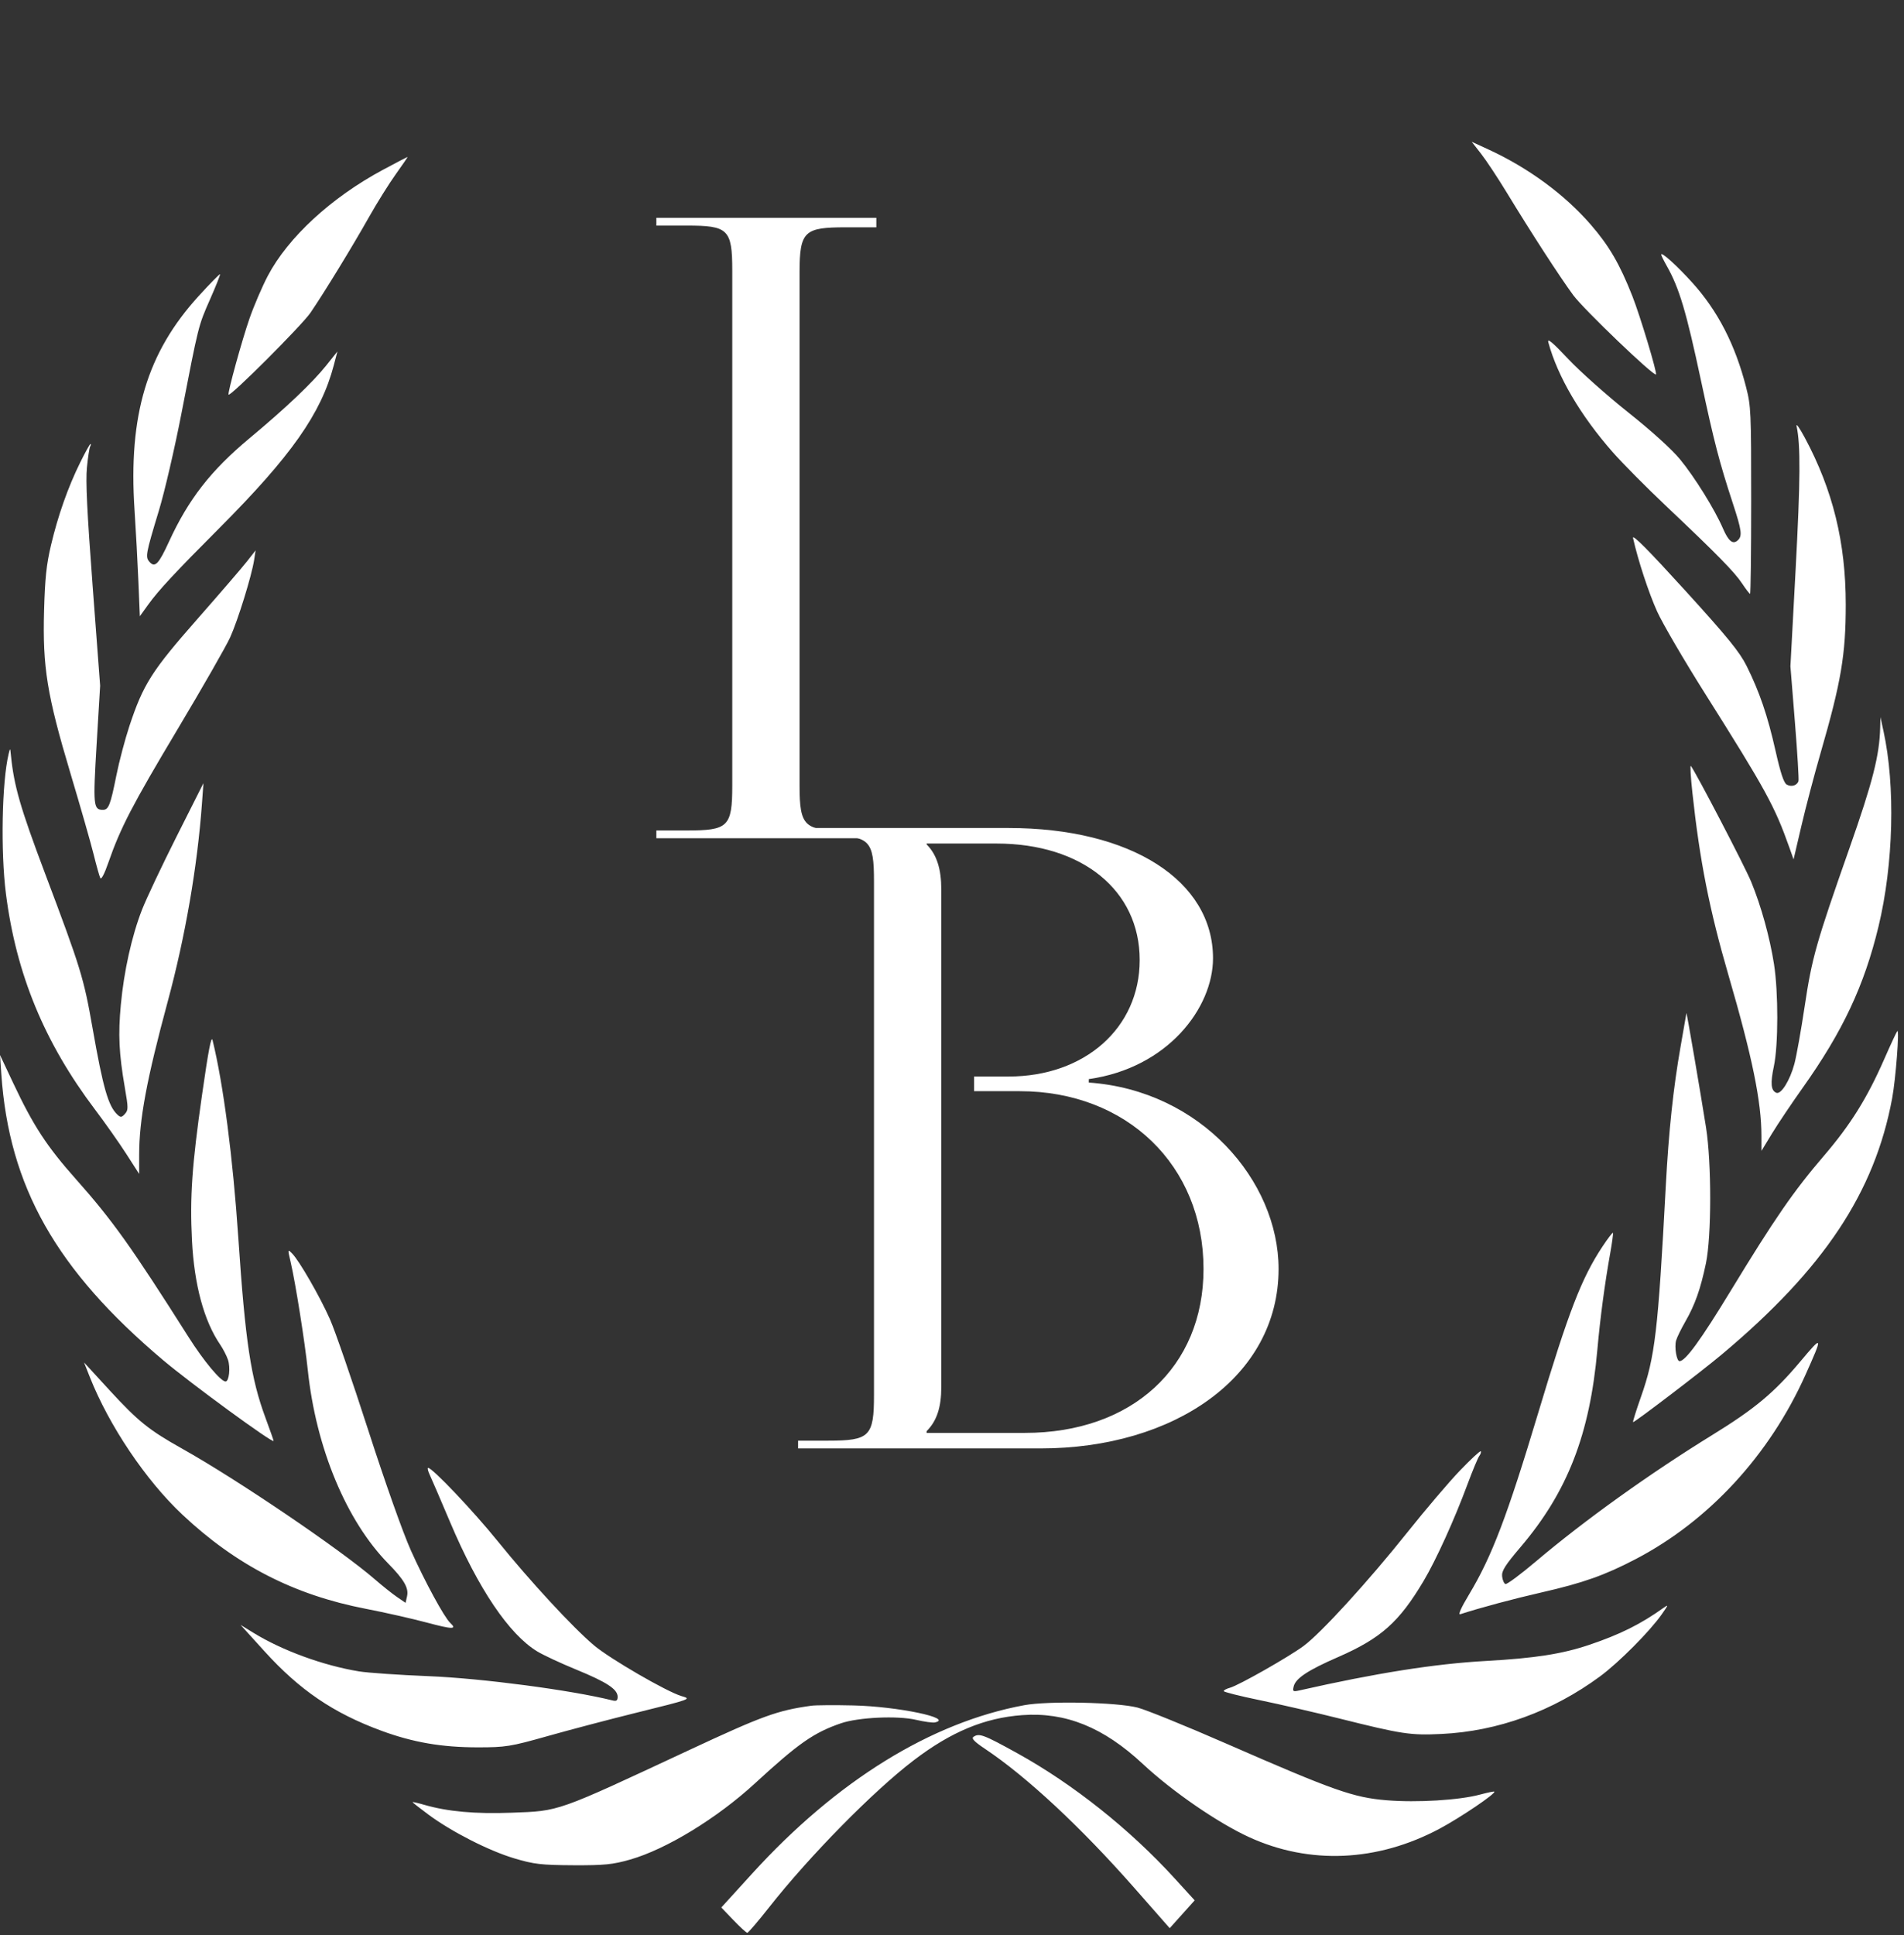 <svg width="309" height="314" viewBox="0 0 309 314" fill="none" xmlns="http://www.w3.org/2000/svg">
<rect x="0" y="0" width="309" height="314" fill="#333333" stroke="none"/>
<path fill-rule="evenodd" clip-rule="evenodd" d="M240.363 24.949C241.201 26.021 243.072 28.846 244.52 31.227C248.528 37.815 253.102 44.872 255.319 47.887C257.001 50.174 268.421 61.114 268.748 60.751C268.967 60.505 266.168 51.216 264.923 48.059C262.857 42.82 261.155 39.897 258.161 36.443C253.925 31.556 248.02 27.22 241.551 24.247L238.839 23L240.363 24.949ZM62.149 27.549C53.77 32.041 46.745 38.51 43.459 44.763C42.546 46.5 41.214 49.603 40.499 51.658C39.248 55.254 36.895 63.807 37.095 64.03C37.399 64.369 48.998 52.773 50.377 50.752C52.659 47.406 57.147 40.072 59.927 35.143C61.206 32.876 63.151 29.768 64.25 28.238C65.349 26.708 66.199 25.458 66.14 25.462C66.08 25.465 64.284 26.404 62.149 27.549ZM269.594 41.306C269.594 41.439 270 42.264 270.495 43.139C272.53 46.733 273.656 50.506 276.073 61.839C278.17 71.669 279.028 74.974 281.213 81.636C282.666 86.067 282.787 86.955 282.029 87.656C281.231 88.394 280.521 87.827 279.611 85.726C278.269 82.625 275.03 77.412 272.641 74.509C271.304 72.884 267.987 69.883 264.212 66.883C260.788 64.162 256.414 60.267 254.493 58.226C251.939 55.514 251.074 54.794 251.279 55.547C252.784 61.099 256.495 67.417 261.765 73.403C263.326 75.175 267.182 79.065 270.334 82.046C278.698 89.957 281.477 92.787 282.722 94.663C283.332 95.584 283.914 96.34 284.016 96.345C284.117 96.35 284.201 89.538 284.201 81.206C284.201 66.779 284.161 65.905 283.376 62.831C281.614 55.931 278.783 50.433 274.627 45.839C272.113 43.06 269.594 40.792 269.594 41.306ZM32.273 47.995C23.855 57.21 20.811 67.346 21.834 82.758C22.051 86.043 22.334 91.262 22.461 94.357L22.693 99.984L24.076 98.067C25.741 95.76 28.408 92.891 35.525 85.756C47.259 73.99 52.11 67.099 54.167 59.274L54.759 57.024L52.932 59.309C50.688 62.115 46.372 66.209 40.517 71.086C34.214 76.335 30.581 80.999 27.409 87.914C25.75 91.531 25.152 92.153 24.275 91.176C23.558 90.376 23.64 89.927 25.792 82.825C26.708 79.803 28.345 72.755 29.43 67.161C32.24 52.667 32.185 52.883 34.094 48.557C35.047 46.394 35.775 44.564 35.711 44.491C35.647 44.418 34.1 45.995 32.273 47.995ZM291.57 69.15C292.226 72.223 292.188 77.922 291.414 92.337L290.567 108.104L291.296 117.172C291.696 122.16 291.957 126.458 291.874 126.724C291.648 127.453 290.701 127.73 289.954 127.284C289.489 127.007 288.95 125.371 288.151 121.815C286.873 116.126 285.555 112.259 283.464 108.063C282.315 105.757 280.412 103.422 273.423 95.737C267.541 89.271 264.872 86.584 265.026 87.287C265.797 90.801 267.578 96.227 268.949 99.241C269.825 101.168 273.292 107.104 276.653 112.432C286.61 128.218 288.002 130.759 290.421 137.576L291.079 139.431L292.361 133.946C293.066 130.929 294.459 125.642 295.455 122.198C298.802 110.629 299.546 106.239 299.546 98.082C299.546 88.017 297.455 79.502 292.898 71.005C292.047 69.418 291.449 68.583 291.57 69.15ZM13.02 75.024C11.047 79.009 9.398 83.681 8.268 88.489C7.531 91.626 7.302 93.797 7.154 99.035C6.895 108.239 7.626 112.752 11.445 125.511C13.058 130.9 14.744 136.793 15.192 138.607C15.64 140.421 16.125 142.146 16.27 142.442C16.433 142.775 16.933 141.832 17.58 139.969C19.549 134.308 21.439 130.667 28.807 118.337C32.862 111.551 36.707 104.834 37.351 103.412C38.611 100.631 40.841 93.435 41.24 90.866L41.484 89.293L40.093 91.072C39.327 92.051 35.683 96.284 31.994 100.478C24.616 108.866 23.247 111.024 21.003 117.79C20.289 119.944 19.334 123.561 18.881 125.828C17.919 130.634 17.621 131.393 16.698 131.393C15.149 131.393 15.084 130.71 15.684 120.717L16.252 111.252L15.032 95.044C14.127 83.028 13.889 78.064 14.107 75.85C14.269 74.207 14.505 72.677 14.631 72.449C14.758 72.222 14.779 72.035 14.68 72.035C14.58 72.035 13.833 73.38 13.02 75.024ZM305.134 118.046C305.026 122.536 303.919 126.883 300.161 137.576C294.718 153.065 294.063 155.379 292.873 163.316C292.293 167.183 291.544 171.367 291.21 172.614C290.485 175.313 289.036 177.626 288.275 177.3C287.4 176.926 287.296 175.767 287.885 172.982C288.611 169.549 288.62 161.007 287.902 156.418C287.221 152.067 285.807 146.972 284.194 143.057C283.165 140.56 275.207 125.28 274.409 124.268C274.268 124.09 274.379 126.037 274.656 128.596C275.85 139.651 277.422 147.605 280.504 158.187C284.379 171.49 285.86 178.707 285.863 184.307L285.865 186.725L287.587 183.894C288.534 182.338 290.76 179.024 292.532 176.53C299.051 167.358 302.546 159.931 304.863 150.321C307.296 140.229 307.62 127.528 305.671 118.615L305.175 116.348L305.134 118.046ZM1.4 122.325C0.308 126.855 0.089 138.157 0.961 144.994C2.627 158.059 7.205 169.146 15.432 180.034C17.06 182.187 19.335 185.415 20.487 187.206L22.582 190.462L22.584 187.412C22.587 181.638 23.79 175.18 27.242 162.411C30.073 151.935 32.038 140.559 32.776 130.363L33.015 127.065L28.658 135.721C26.261 140.482 23.735 145.83 23.043 147.605C21.384 151.863 20.115 157.562 19.609 163.026C19.16 167.88 19.307 170.928 20.255 176.435C20.833 179.789 20.834 180.098 20.269 180.728C19.756 181.3 19.569 181.32 19.064 180.853C17.581 179.481 16.732 176.534 15.028 166.843C13.582 158.617 13.142 157.184 7.297 141.678C3.288 131.044 2.265 127.495 1.772 122.531C1.651 121.318 1.644 121.314 1.4 122.325ZM273.689 164.37C273.673 164.483 273.249 166.911 272.748 169.764C271.556 176.545 270.816 183.509 270.342 192.4C269.079 216.09 268.603 220.127 266.308 226.646C265.516 228.895 264.943 230.735 265.034 230.735C265.357 230.735 276.16 222.496 279.418 219.764C295.998 205.866 304.241 193.474 307.08 178.179C307.659 175.055 308.283 166.899 307.913 167.287C307.788 167.419 306.841 169.449 305.81 171.8C303.001 178.205 300.316 182.5 295.925 187.615C291.096 193.241 287.983 197.751 280.898 209.392C275.997 217.442 273.524 220.842 272.569 220.842C272.094 220.842 271.714 218.541 272.015 217.484C272.157 216.986 272.833 215.603 273.518 214.41C275.086 211.677 275.976 209.158 276.854 204.972C277.772 200.591 277.781 188.682 276.87 182.919C275.972 177.232 273.725 164.128 273.689 164.37ZM32.787 177.65C31.153 189.063 30.796 194.228 31.155 201.262C31.521 208.46 33.111 214.324 35.736 218.165C36.202 218.846 36.768 219.945 36.994 220.606C37.428 221.878 37.179 224.14 36.605 224.14C35.831 224.14 33.06 220.815 30.606 216.942C21.331 202.304 18.262 198 12.371 191.369C7.579 185.977 5.412 182.659 2.139 175.712L0 171.171L0.213 174.263C1.468 192.521 9.098 206.01 26.465 220.674C30.946 224.459 44.399 234.291 44.399 233.782C44.399 233.668 43.808 231.983 43.086 230.039C40.713 223.646 39.814 217.7 38.677 200.85C37.794 187.769 36.247 175.89 34.502 168.787C34.294 167.94 33.846 170.256 32.787 177.65ZM260.08 202.22C256.681 207.335 254.581 212.768 249.647 229.199C244.601 246.003 242.118 252.524 238.412 258.696C237.106 260.87 236.592 262.027 236.988 261.899C240.249 260.841 245.602 259.406 250.181 258.362C256.886 256.834 260.429 255.581 265.445 252.963C277.307 246.773 287.153 236.101 292.988 223.109C295.884 216.662 295.837 216.531 292.187 220.882C287.948 225.935 284.806 228.56 277.914 232.804C267.775 239.048 257.152 246.658 249.312 253.293C246.801 255.419 244.554 257.088 244.32 257.002C244.086 256.917 243.843 256.356 243.779 255.755C243.684 254.868 244.251 253.971 246.792 250.981C254.389 242.046 258.014 232.723 259.235 218.987C259.686 213.907 260.443 208.216 261.31 203.392C261.629 201.616 261.833 200.099 261.763 200.021C261.693 199.943 260.936 200.932 260.08 202.22ZM47.183 204.832C47.961 208.176 49.465 217.657 49.952 222.285C51.279 234.91 56.2 246.745 63.006 253.679C65.594 256.316 66.362 257.652 66.059 258.993L65.821 260.052L64.447 259.116C63.691 258.601 62.075 257.314 60.854 256.255C55.282 251.418 38.47 240.023 29.517 235.014C24.212 232.046 22.399 230.588 17.855 225.642L13.637 221.048L14.58 223.428C17.705 231.312 23.651 240.153 29.573 245.721C38.324 253.947 47.715 258.769 59.375 261.022C62.426 261.611 66.877 262.616 69.267 263.254C73.452 264.372 74.229 264.384 73.071 263.312C72.105 262.419 68.952 256.614 66.683 251.552C65.373 248.629 62.532 240.617 59.74 231.972C57.141 223.923 54.355 215.855 53.55 214.041C51.915 210.361 48.571 204.547 47.421 203.387C46.671 202.631 46.671 202.631 47.183 204.832ZM236.914 238.614C235.146 240.458 231.316 244.958 228.402 248.614C222.079 256.548 214.355 264.999 211.539 267.066C209.062 268.884 201.018 273.446 199.614 273.829C199.054 273.982 198.597 274.227 198.597 274.374C198.597 274.522 201.218 275.181 204.421 275.84C207.624 276.498 213.49 277.849 217.456 278.841C227.517 281.358 228.882 281.565 233.911 281.327C243.066 280.895 251.967 277.665 259.676 271.981C262.723 269.733 267.723 264.707 269.684 261.92C270.775 260.369 270.802 260.27 269.964 260.87C266.274 263.51 262.928 265.177 257.946 266.859C253.53 268.35 249.13 269.037 241.121 269.484C232.835 269.946 223.357 271.444 210.916 274.255C209.843 274.498 209.756 274.442 209.947 273.63C210.257 272.308 212.236 270.996 217.138 268.859C224.103 265.822 227.057 263.196 231.04 256.498C233.059 253.103 236.011 246.604 238.142 240.864C238.978 238.613 239.848 236.521 240.075 236.216C240.302 235.911 240.407 235.572 240.308 235.462C240.209 235.352 238.682 236.77 236.914 238.614ZM69.745 239.289C70.039 239.912 71.529 243.373 73.056 246.98C77.616 257.75 82.613 265.161 87.19 267.937C88.174 268.534 91.015 269.857 93.503 270.877C98.479 272.917 100.236 274.069 100.236 275.289C100.236 275.91 100.046 276.046 99.404 275.886C92.676 274.207 78.224 272.301 69.544 271.95C64.765 271.756 59.69 271.407 58.266 271.174C52.466 270.225 45.81 267.793 41.125 264.913L39.038 263.629L42.92 267.911C48.636 274.216 54.102 277.931 61.875 280.797C67.021 282.694 71.674 283.498 77.519 283.498C82.075 283.498 82.842 283.375 88.835 281.683C92.371 280.685 98.754 279.003 103.019 277.945C112.331 275.636 112.246 275.667 110.59 275.179C108.204 274.475 98.969 269.119 96.39 266.943C92.948 264.039 86.016 256.537 80.728 249.993C76.799 245.132 70.172 238.155 69.483 238.155C69.332 238.155 69.45 238.665 69.745 239.289ZM166.241 276.656C151.09 279.447 135.771 288.925 122.053 303.996L117.061 309.48L119.028 311.534C120.11 312.664 121.123 313.589 121.279 313.589C121.435 313.589 123.022 311.735 124.806 309.469C131.382 301.114 141.734 290.594 148.3 285.592C154.365 280.972 159.772 278.72 165.881 278.272C172.938 277.754 179.082 280.239 185.47 286.196C190.268 290.67 197.652 295.752 202.727 298.074C212.534 302.56 223.533 302.075 233.605 296.711C237 294.904 242.786 290.987 242.513 290.682C242.456 290.619 241.412 290.835 240.194 291.163C236.811 292.072 229.978 292.488 225.047 292.085C219.64 291.643 216.475 290.525 199.023 282.896C192.445 280.02 185.955 277.386 184.602 277.043C181.196 276.178 170.101 275.944 166.241 276.656ZM131.667 276.746C126.175 277.506 123.757 278.383 111.884 283.922C90.108 294.081 90.866 293.813 83.041 294.103C77.101 294.323 72.654 293.922 68.861 292.826C67.813 292.523 66.956 292.326 66.956 292.389C66.956 292.452 68.107 293.356 69.514 294.399C73.289 297.197 79.34 300.28 83.471 301.512C86.649 302.46 87.856 302.601 93.025 302.627C98.056 302.652 99.44 302.514 102.27 301.705C108.144 300.025 116.378 294.997 122.543 289.324C129.587 282.843 132.08 281.102 136.474 279.596C139.316 278.622 145.665 278.331 148.677 279.036C149.999 279.346 151.372 279.535 151.728 279.457C154.833 278.776 145.691 276.867 138.508 276.698C135.457 276.625 132.379 276.647 131.667 276.746ZM157.978 281.801C157.618 282.055 158.131 282.588 159.827 283.72C166.646 288.274 175.423 296.448 184.139 306.361L189.833 312.838L191.859 310.58L193.884 308.322L190.602 304.724C183.36 296.788 174.154 289.466 165.162 284.49C159.62 281.423 158.896 281.152 157.978 281.801Z" fill="white"/>
<path d="M106.52 136H142.22V134.74H137.32C130.6 134.74 129.76 134.18 129.76 127.46V44.16C129.76 37.44 130.6 36.88 137.32 36.88H142.22V35.34H106.52V36.6H111.42C118.14 36.6 118.84 37.16 118.84 43.88V127.46C118.84 134.18 118.14 134.74 111.42 134.74H106.52V136Z" fill="white"/>
<path d="M150.38 232.48V232.2C152.06 230.52 152.76 228.28 152.76 225.06V144.28C152.76 141.06 152.06 138.68 150.38 137V136.86H161.72C175.58 136.86 184.96 144.42 184.96 155.76C184.96 166.82 176 174.66 163.68 174.66H158.08V177.04H165.5C182.86 177.04 195.32 189.08 195.32 205.88C195.32 221.84 183.7 232.48 166.34 232.48H150.38ZM129.52 235H168.86C190.56 235 207.5 223.38 207.5 205.88C207.5 191.6 194.9 176.9 176.7 175.64V175.08C189.58 173.26 196.86 163.46 196.86 155.48C196.86 142.88 183.56 134.34 163.68 134.34H129.52V135.6H134.42C141.14 135.6 141.84 136.3 141.84 143.02V226.32C141.84 233.04 141.14 233.74 134.42 233.74H129.52V235Z" fill="white"/>
</svg>
